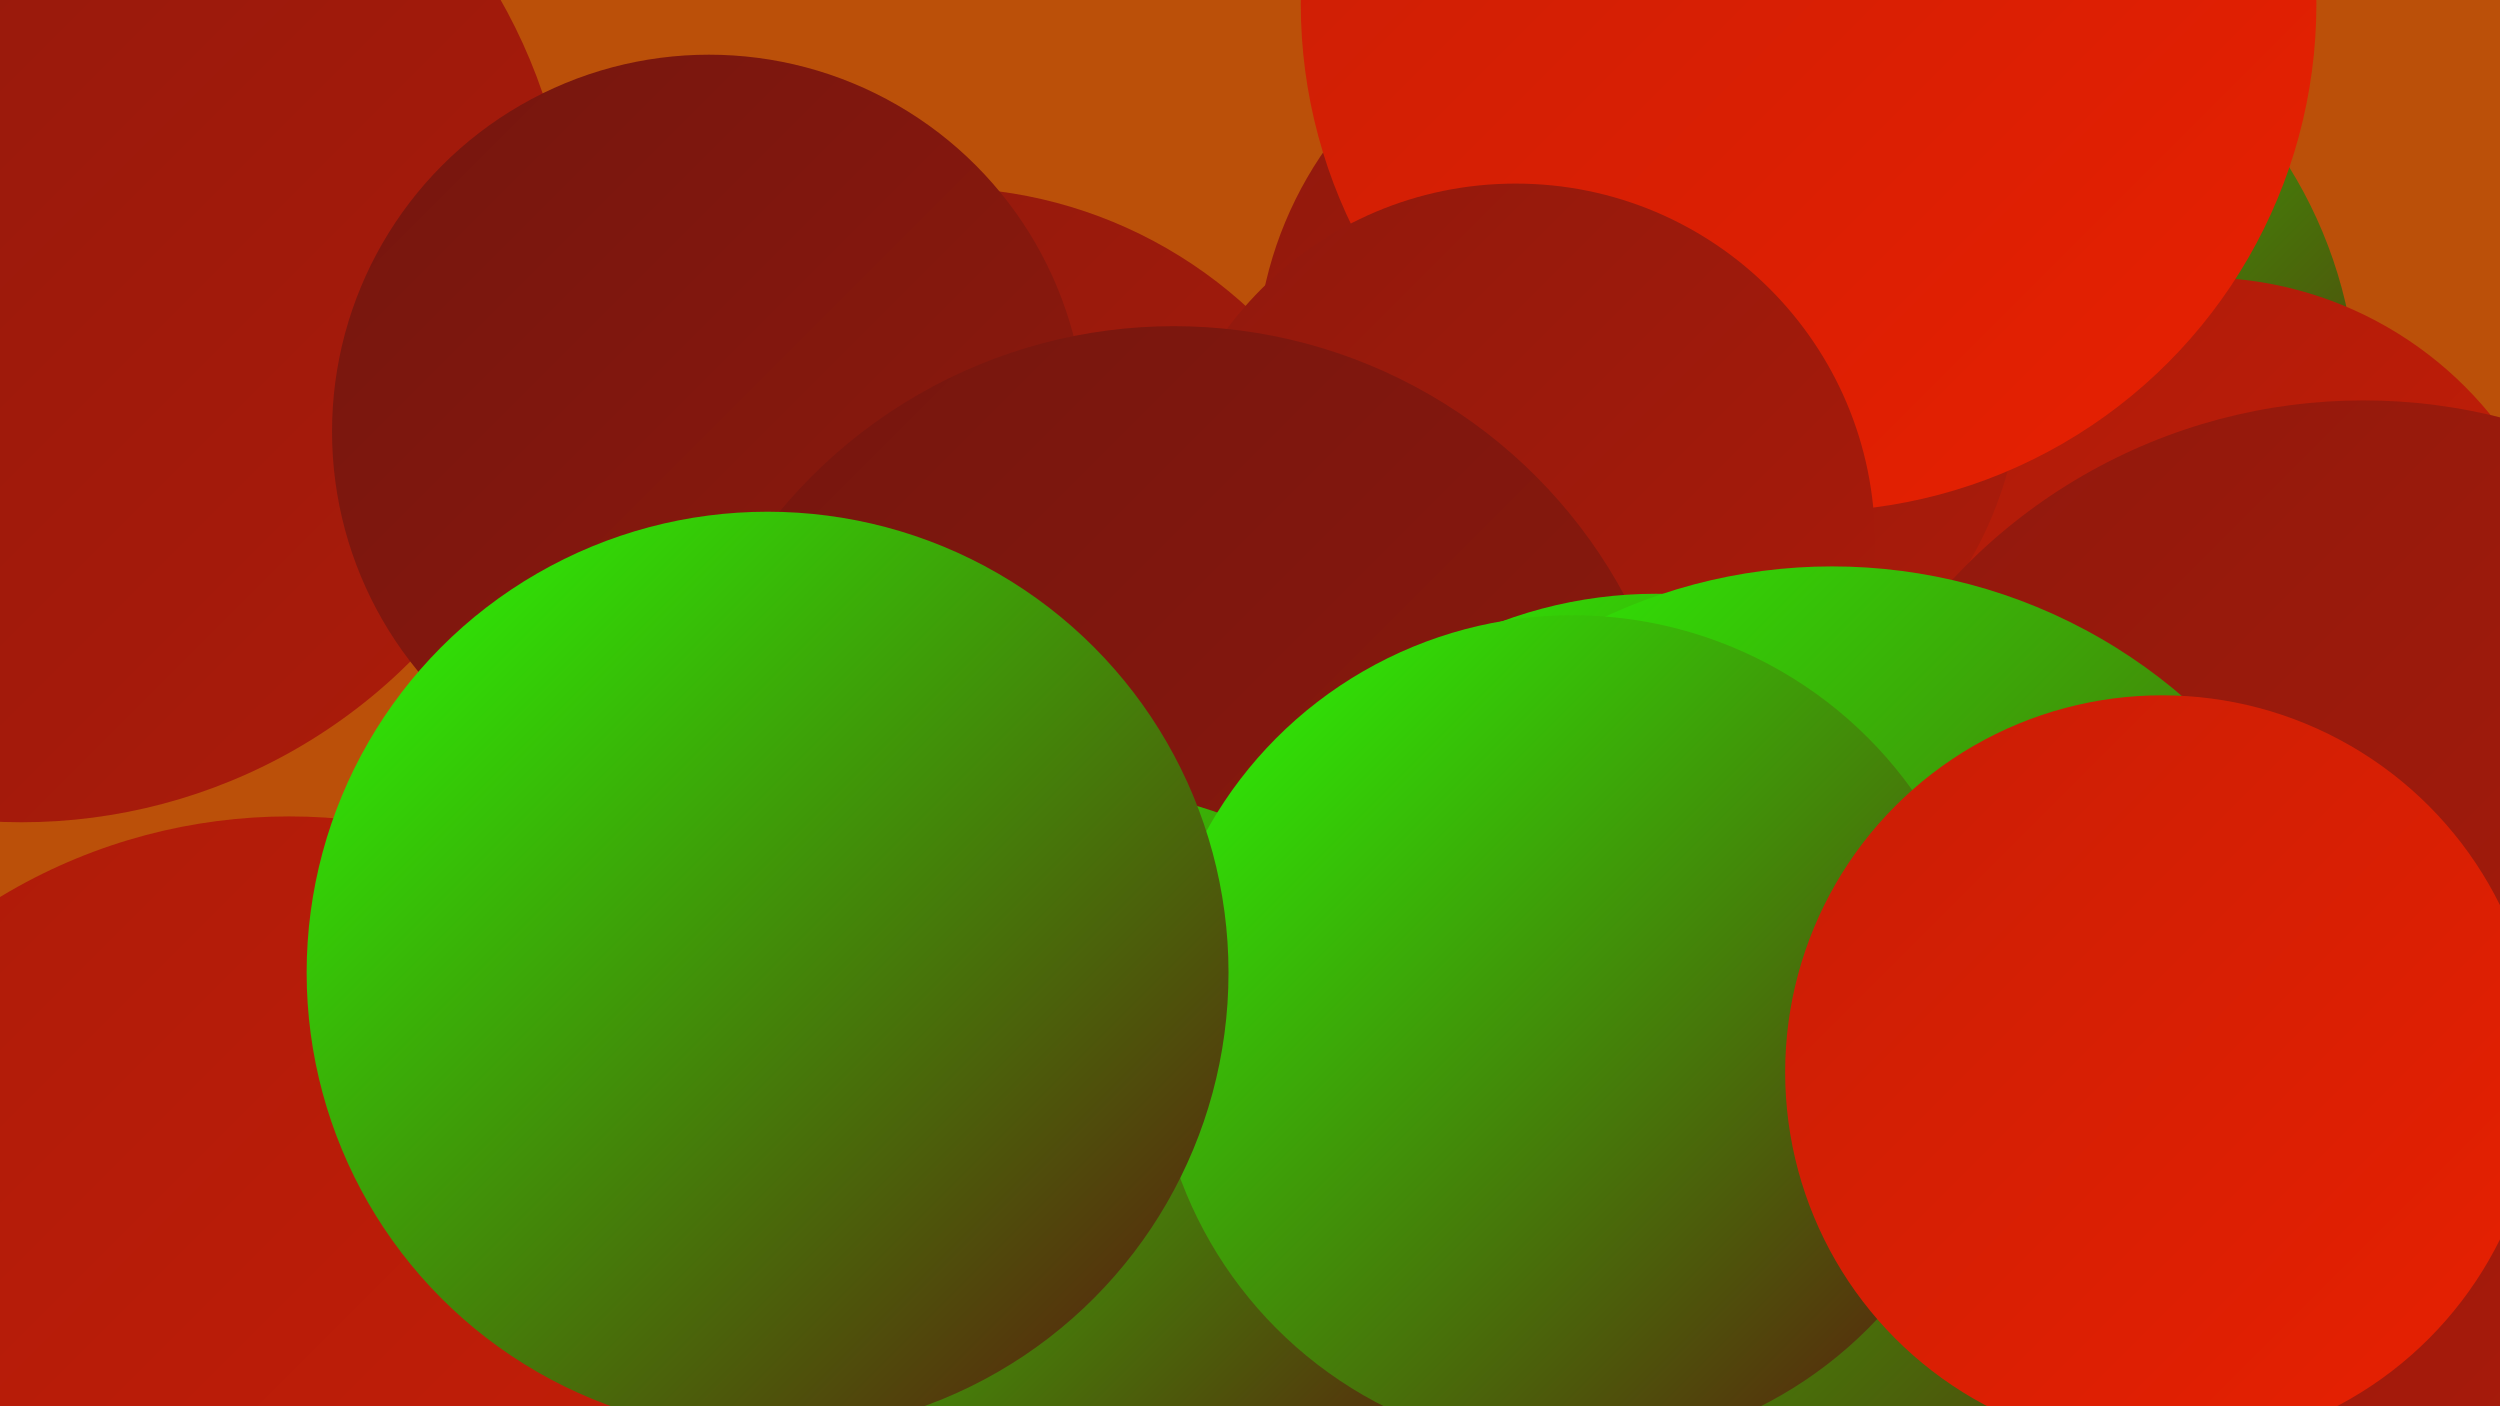 <?xml version="1.0" encoding="UTF-8"?><svg width="1280" height="720" xmlns="http://www.w3.org/2000/svg"><defs><linearGradient id="grad0" x1="0%" y1="0%" x2="100%" y2="100%"><stop offset="0%" style="stop-color:#5c130e;stop-opacity:1" /><stop offset="100%" style="stop-color:#75160e;stop-opacity:1" /></linearGradient><linearGradient id="grad1" x1="0%" y1="0%" x2="100%" y2="100%"><stop offset="0%" style="stop-color:#75160e;stop-opacity:1" /><stop offset="100%" style="stop-color:#90190d;stop-opacity:1" /></linearGradient><linearGradient id="grad2" x1="0%" y1="0%" x2="100%" y2="100%"><stop offset="0%" style="stop-color:#90190d;stop-opacity:1" /><stop offset="100%" style="stop-color:#ac1b0a;stop-opacity:1" /></linearGradient><linearGradient id="grad3" x1="0%" y1="0%" x2="100%" y2="100%"><stop offset="0%" style="stop-color:#ac1b0a;stop-opacity:1" /><stop offset="100%" style="stop-color:#c91e06;stop-opacity:1" /></linearGradient><linearGradient id="grad4" x1="0%" y1="0%" x2="100%" y2="100%"><stop offset="0%" style="stop-color:#c91e06;stop-opacity:1" /><stop offset="100%" style="stop-color:#e82001;stop-opacity:1" /></linearGradient><linearGradient id="grad5" x1="0%" y1="0%" x2="100%" y2="100%"><stop offset="0%" style="stop-color:#e82001;stop-opacity:1" /><stop offset="100%" style="stop-color:#29ff04;stop-opacity:1" /></linearGradient><linearGradient id="grad6" x1="0%" y1="0%" x2="100%" y2="100%"><stop offset="0%" style="stop-color:#29ff04;stop-opacity:1" /><stop offset="100%" style="stop-color:#5c130e;stop-opacity:1" /></linearGradient></defs><rect width="1280" height="720" fill="#bb5009" /><circle cx="481" cy="329" r="233" fill="url(#grad2)" /><circle cx="974" cy="105" r="190" fill="url(#grad3)" /><circle cx="975" cy="208" r="232" fill="url(#grad6)" /><circle cx="11" cy="139" r="282" fill="url(#grad2)" /><circle cx="1127" cy="333" r="191" fill="url(#grad3)" /><circle cx="363" cy="221" r="193" fill="url(#grad1)" /><circle cx="1089" cy="534" r="246" fill="url(#grad4)" /><circle cx="839" cy="189" r="196" fill="url(#grad2)" /><circle cx="148" cy="704" r="286" fill="url(#grad3)" /><circle cx="926" cy="2" r="260" fill="url(#grad4)" /><circle cx="1088" cy="531" r="242" fill="url(#grad4)" /><circle cx="776" cy="278" r="184" fill="url(#grad2)" /><circle cx="601" cy="429" r="262" fill="url(#grad1)" /><circle cx="848" cy="532" r="228" fill="url(#grad6)" /><circle cx="559" cy="598" r="193" fill="url(#grad6)" /><circle cx="1210" cy="492" r="287" fill="url(#grad2)" /><circle cx="938" cy="565" r="275" fill="url(#grad6)" /><circle cx="805" cy="529" r="214" fill="url(#grad6)" /><circle cx="1107" cy="549" r="193" fill="url(#grad4)" /><circle cx="393" cy="498" r="236" fill="url(#grad6)" /></svg>